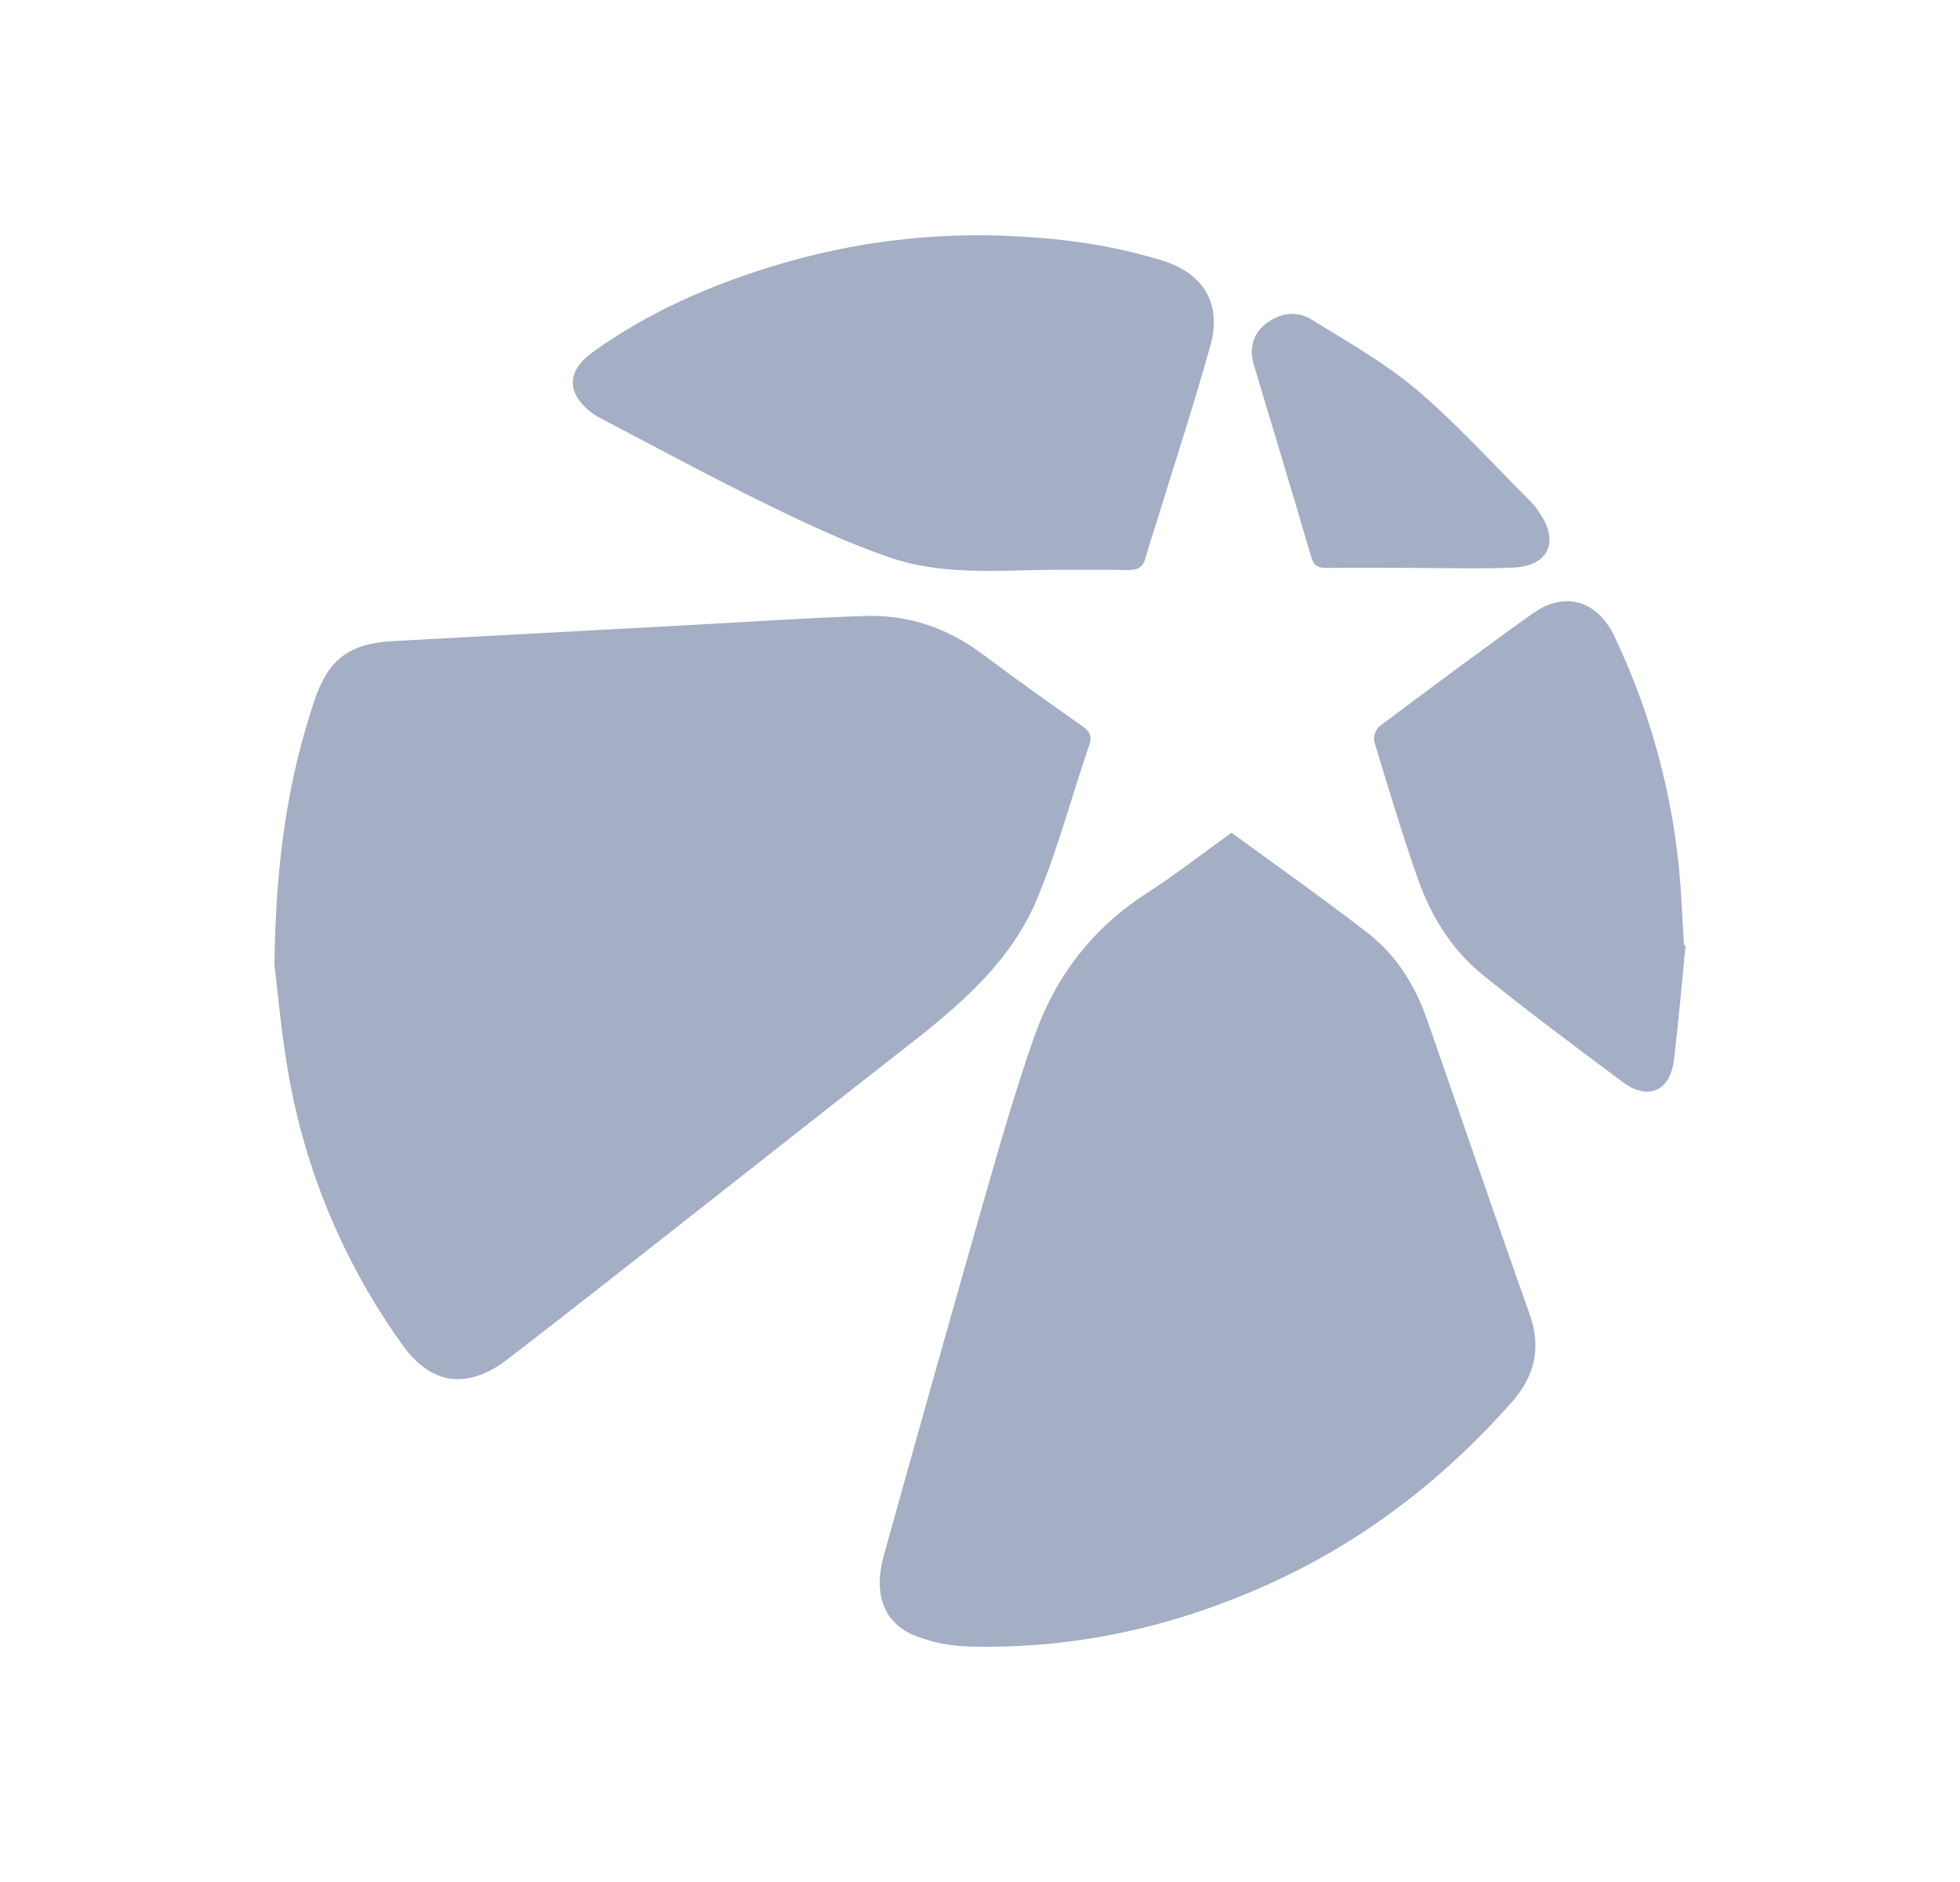 <svg width="25" height="24" viewBox="0 0 25 24" fill="none" xmlns="http://www.w3.org/2000/svg">
<path d="M3.5 12.298C3.518 10.956 3.677 9.935 4.006 8.946C4.186 8.405 4.453 8.206 5.018 8.175L8.782 7.972C9.53 7.931 10.278 7.88 11.027 7.855C11.584 7.836 12.089 8.008 12.539 8.347C12.955 8.659 13.379 8.96 13.804 9.259C13.901 9.327 13.933 9.386 13.892 9.506C13.669 10.157 13.493 10.828 13.229 11.461C12.904 12.239 12.285 12.784 11.634 13.292C10.768 13.97 9.902 14.65 9.037 15.331C8.187 15.998 7.339 16.669 6.483 17.327C5.966 17.727 5.497 17.668 5.125 17.139C4.409 16.14 3.921 14.997 3.696 13.789C3.587 13.198 3.538 12.597 3.5 12.298Z" fill="#A4AEC4"/>
<path d="M15.708 10.619C16.296 11.049 16.881 11.462 17.446 11.898C17.812 12.183 18.052 12.57 18.204 13.007C18.642 14.258 19.067 15.512 19.511 16.76C19.665 17.193 19.572 17.554 19.281 17.883C18.456 18.815 17.497 19.573 16.373 20.112C15.105 20.719 13.767 21.035 12.357 20.997C12.128 20.991 11.902 20.947 11.688 20.866C11.276 20.707 11.133 20.337 11.274 19.832C11.698 18.309 12.127 16.787 12.561 15.267C12.757 14.585 12.953 13.902 13.187 13.233C13.455 12.466 13.925 11.843 14.619 11.396C14.992 11.155 15.344 10.881 15.708 10.619Z" fill="#A4AEC4"/>
<path d="M13.341 7.267C12.673 7.278 11.993 7.33 11.351 7.11C10.811 6.925 10.289 6.68 9.775 6.429C9.077 6.088 8.394 5.717 7.706 5.358C7.663 5.338 7.622 5.315 7.582 5.289C7.227 5.04 7.209 4.742 7.562 4.489C8.271 3.981 9.061 3.634 9.893 3.384C10.878 3.085 11.907 2.959 12.935 3.012C13.585 3.044 14.224 3.134 14.844 3.329C15.356 3.492 15.585 3.882 15.44 4.401C15.237 5.133 14.998 5.86 14.774 6.589C14.721 6.763 14.66 6.936 14.612 7.112C14.58 7.234 14.513 7.271 14.393 7.269C14.044 7.263 13.693 7.267 13.341 7.267Z" fill="#A4AEC4"/>
<path d="M21.5 12.055C21.45 12.546 21.411 13.038 21.349 13.527C21.299 13.921 21.014 14.037 20.695 13.797C20.095 13.348 19.493 12.902 18.91 12.43C18.514 12.11 18.249 11.677 18.081 11.197C17.881 10.623 17.705 10.04 17.529 9.457C17.523 9.422 17.527 9.386 17.538 9.352C17.55 9.318 17.569 9.287 17.595 9.262C18.245 8.777 18.892 8.291 19.552 7.822C19.965 7.529 20.382 7.663 20.597 8.125C21.106 9.198 21.396 10.361 21.45 11.546C21.458 11.715 21.47 11.883 21.48 12.052L21.5 12.055Z" fill="#A4AEC4"/>
<path d="M18.079 7.242C17.693 7.242 17.308 7.239 16.922 7.242C16.813 7.242 16.759 7.219 16.724 7.101C16.486 6.283 16.236 5.469 15.993 4.653C15.934 4.454 15.976 4.265 16.137 4.136C16.311 3.994 16.533 3.954 16.727 4.074C17.185 4.358 17.661 4.624 18.071 4.971C18.595 5.417 19.058 5.932 19.545 6.418C19.582 6.458 19.614 6.502 19.642 6.548C19.892 6.914 19.748 7.219 19.299 7.239C18.892 7.256 18.486 7.243 18.08 7.243L18.079 7.242Z" fill="#A4AEC4"/>
</svg>